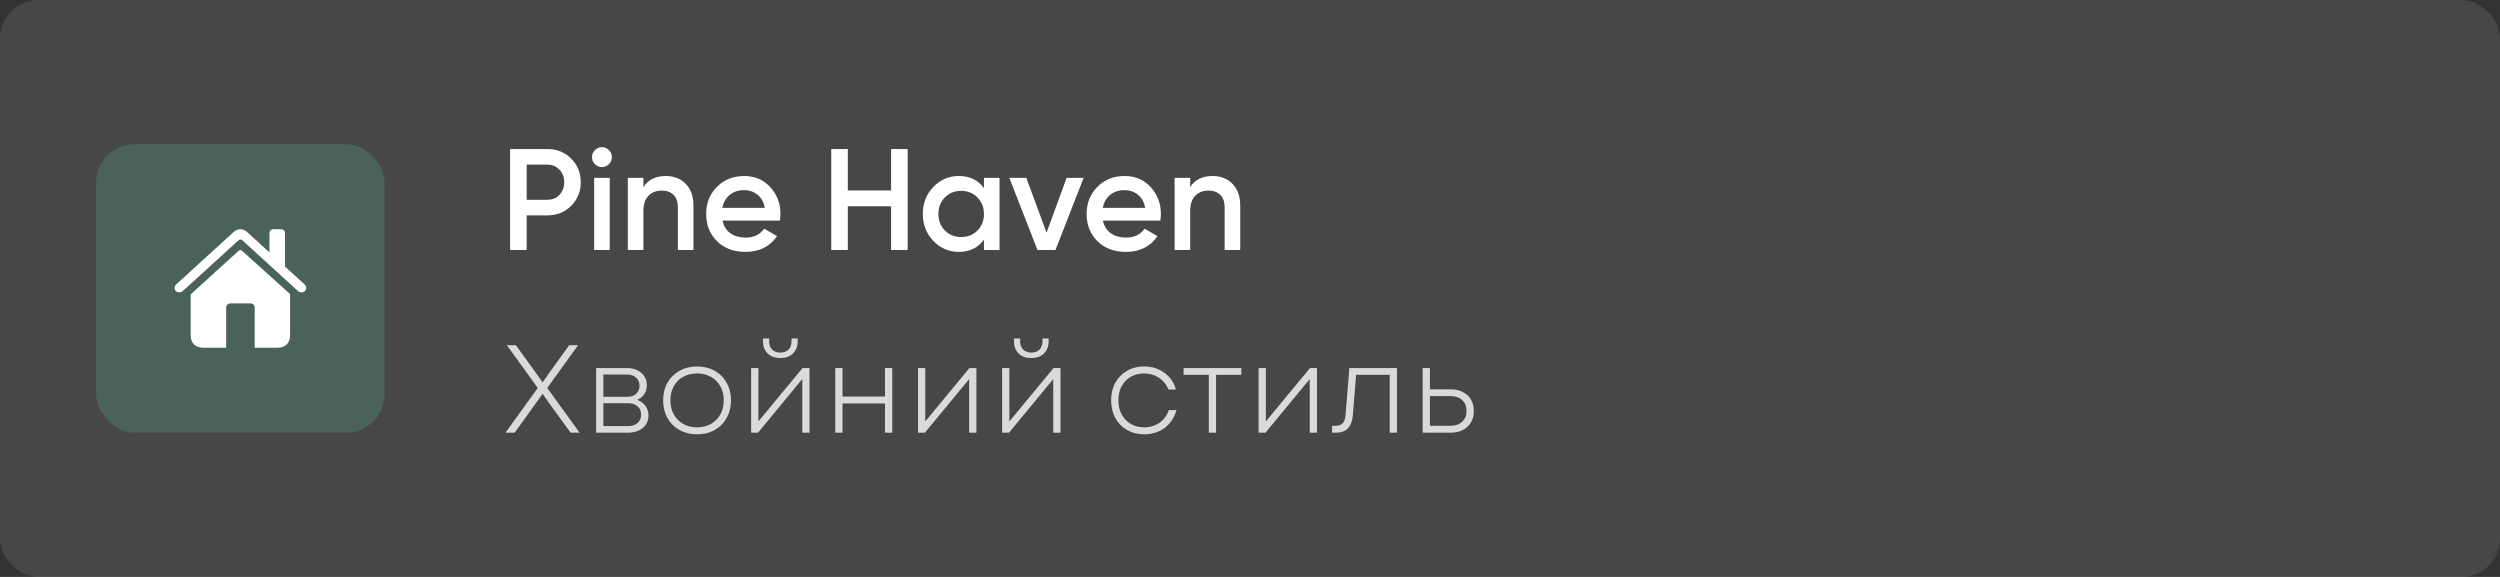 <?xml version="1.0" encoding="UTF-8"?> <svg xmlns="http://www.w3.org/2000/svg" width="260" height="60" viewBox="0 0 260 60" fill="none"><rect x="0" y="0" width="260" height="60" fill="#333333" stroke="none"/><rect opacity="0.1" width="260" height="60" rx="4" fill="white"></rect><rect x="10" y="15" width="30" height="30" rx="4" fill="#4A6259"></rect><g clip-path="url(#clip0_23_348)"><path d="M18.156 29.956C18.156 30.237 18.379 30.407 18.654 30.407C18.824 30.407 18.959 30.325 19.076 30.208L24.795 24.999C24.859 24.935 24.93 24.911 25.006 24.911C25.076 24.911 25.141 24.935 25.211 24.999L30.924 30.208C31.047 30.325 31.182 30.407 31.346 30.407C31.621 30.407 31.844 30.237 31.844 29.956C31.844 29.78 31.779 29.669 31.668 29.569L29.641 27.724V24.261C29.641 24.003 29.477 23.839 29.219 23.839H28.451C28.199 23.839 28.023 24.003 28.023 24.261V26.253L25.703 24.132C25.498 23.939 25.246 23.845 25 23.845C24.754 23.845 24.508 23.939 24.297 24.132L18.332 29.569C18.227 29.669 18.156 29.78 18.156 29.956ZM19.832 34.872C19.832 35.687 20.324 36.161 21.15 36.161H23.523V31.995C23.523 31.726 23.705 31.55 23.975 31.55H26.043C26.312 31.55 26.488 31.726 26.488 31.995V36.161H28.855C29.682 36.161 30.168 35.687 30.168 34.872V30.583L25.193 26.101C25.129 26.042 25.059 26.013 24.988 26.013C24.924 26.013 24.859 26.042 24.789 26.106L19.832 30.612V34.872Z" fill="white"></path></g><path d="M56.92 15.5C57.91 15.5 58.735 15.83 59.395 16.49C60.065 17.15 60.4 17.97 60.4 18.95C60.4 19.92 60.065 20.74 59.395 21.41C58.735 22.07 57.91 22.4 56.92 22.4H54.775V26H53.05V15.5H56.92ZM56.92 20.78C57.43 20.78 57.85 20.61 58.18 20.27C58.51 19.92 58.675 19.48 58.675 18.95C58.675 18.42 58.51 17.985 58.18 17.645C57.85 17.295 57.43 17.12 56.92 17.12H54.775V20.78H56.92ZM63.323 17.075C63.123 17.275 62.883 17.375 62.603 17.375C62.323 17.375 62.078 17.275 61.868 17.075C61.668 16.865 61.568 16.62 61.568 16.34C61.568 16.06 61.668 15.82 61.868 15.62C62.068 15.41 62.313 15.305 62.603 15.305C62.893 15.305 63.138 15.41 63.338 15.62C63.538 15.82 63.638 16.06 63.638 16.34C63.638 16.62 63.533 16.865 63.323 17.075ZM61.793 26V18.5H63.413V26H61.793ZM69.239 18.305C70.099 18.305 70.794 18.58 71.324 19.13C71.854 19.68 72.119 20.435 72.119 21.395V26H70.499V21.56C70.499 21 70.349 20.57 70.049 20.27C69.749 19.97 69.339 19.82 68.819 19.82C68.249 19.82 67.789 20 67.439 20.36C67.089 20.71 66.914 21.25 66.914 21.98V26H65.294V18.5H66.914V19.46C67.404 18.69 68.179 18.305 69.239 18.305ZM75.138 22.94C75.258 23.51 75.533 23.95 75.963 24.26C76.393 24.56 76.918 24.71 77.538 24.71C78.398 24.71 79.043 24.4 79.473 23.78L80.808 24.56C80.068 25.65 78.973 26.195 77.523 26.195C76.303 26.195 75.318 25.825 74.568 25.085C73.818 24.335 73.443 23.39 73.443 22.25C73.443 21.13 73.813 20.195 74.553 19.445C75.293 18.685 76.243 18.305 77.403 18.305C78.503 18.305 79.403 18.69 80.103 19.46C80.813 20.23 81.168 21.165 81.168 22.265C81.168 22.435 81.148 22.66 81.108 22.94H75.138ZM75.123 21.62H79.533C79.423 21.01 79.168 20.55 78.768 20.24C78.378 19.93 77.918 19.775 77.388 19.775C76.788 19.775 76.288 19.94 75.888 20.27C75.488 20.6 75.233 21.05 75.123 21.62ZM92.673 15.5H94.398V26H92.673V21.455H88.173V26H86.448V15.5H88.173V19.805H92.673V15.5ZM102.332 18.5H103.952V26H102.332V24.92C101.722 25.77 100.847 26.195 99.707 26.195C98.677 26.195 97.797 25.815 97.067 25.055C96.337 24.285 95.972 23.35 95.972 22.25C95.972 21.14 96.337 20.205 97.067 19.445C97.797 18.685 98.677 18.305 99.707 18.305C100.847 18.305 101.722 18.725 102.332 19.565V18.5ZM98.267 23.975C98.717 24.425 99.282 24.65 99.962 24.65C100.642 24.65 101.207 24.425 101.657 23.975C102.107 23.515 102.332 22.94 102.332 22.25C102.332 21.56 102.107 20.99 101.657 20.54C101.207 20.08 100.642 19.85 99.962 19.85C99.282 19.85 98.717 20.08 98.267 20.54C97.817 20.99 97.592 21.56 97.592 22.25C97.592 22.94 97.817 23.515 98.267 23.975ZM110.926 18.5H112.696L109.771 26H107.896L104.971 18.5H106.741L108.841 24.2L110.926 18.5ZM114.703 22.94C114.823 23.51 115.098 23.95 115.528 24.26C115.958 24.56 116.483 24.71 117.103 24.71C117.963 24.71 118.608 24.4 119.038 23.78L120.373 24.56C119.633 25.65 118.538 26.195 117.088 26.195C115.868 26.195 114.883 25.825 114.133 25.085C113.383 24.335 113.008 23.39 113.008 22.25C113.008 21.13 113.378 20.195 114.118 19.445C114.858 18.685 115.808 18.305 116.968 18.305C118.068 18.305 118.968 18.69 119.668 19.46C120.378 20.23 120.733 21.165 120.733 22.265C120.733 22.435 120.713 22.66 120.673 22.94H114.703ZM114.688 21.62H119.098C118.988 21.01 118.733 20.55 118.333 20.24C117.943 19.93 117.483 19.775 116.953 19.775C116.353 19.775 115.853 19.94 115.453 20.27C115.053 20.6 114.798 21.05 114.688 21.62ZM126.104 18.305C126.964 18.305 127.659 18.58 128.189 19.13C128.719 19.68 128.984 20.435 128.984 21.395V26H127.364V21.56C127.364 21 127.214 20.57 126.914 20.27C126.614 19.97 126.204 19.82 125.684 19.82C125.114 19.82 124.654 20 124.304 20.36C123.954 20.71 123.779 21.25 123.779 21.98V26H122.159V18.5H123.779V19.46C124.269 18.69 125.044 18.305 126.104 18.305Z" fill="white"></path><path opacity="0.8" d="M55.926 40.346L52.715 35.9H53.651L55.692 38.721L56.433 39.761L57.161 38.721L59.202 35.9H60.125L56.914 40.346L60.281 45H59.345L57.135 41.958L56.433 40.957L55.718 41.958L53.521 45H52.572L55.926 40.346ZM61.997 38.279H65.182C65.806 38.279 66.309 38.444 66.69 38.773C67.08 39.102 67.275 39.531 67.275 40.06C67.275 40.407 67.184 40.719 67.002 40.996C66.82 41.265 66.573 41.46 66.261 41.581C66.634 41.72 66.924 41.932 67.132 42.218C67.34 42.495 67.444 42.825 67.444 43.206C67.444 43.743 67.245 44.177 66.846 44.506C66.456 44.835 65.936 45 65.286 45H61.997V38.279ZM65.286 44.311C65.719 44.311 66.058 44.207 66.3 43.999C66.552 43.782 66.677 43.488 66.677 43.115C66.677 42.751 66.552 42.465 66.3 42.257C66.049 42.04 65.711 41.932 65.286 41.932H62.751V44.311H65.286ZM65.247 41.269C65.62 41.269 65.923 41.165 66.157 40.957C66.391 40.74 66.508 40.459 66.508 40.112C66.508 39.765 66.391 39.488 66.157 39.28C65.923 39.063 65.62 38.955 65.247 38.955H62.751V41.269H65.247ZM72.502 45.169C71.817 45.169 71.206 45.022 70.669 44.727C70.132 44.424 69.711 44.003 69.408 43.466C69.113 42.929 68.966 42.318 68.966 41.633C68.966 40.948 69.113 40.342 69.408 39.813C69.711 39.276 70.132 38.86 70.669 38.565C71.206 38.262 71.817 38.11 72.502 38.11C73.187 38.11 73.793 38.262 74.322 38.565C74.859 38.86 75.275 39.276 75.57 39.813C75.873 40.342 76.025 40.948 76.025 41.633C76.025 42.318 75.873 42.929 75.57 43.466C75.275 44.003 74.859 44.424 74.322 44.727C73.793 45.022 73.187 45.169 72.502 45.169ZM69.72 41.633C69.72 42.179 69.837 42.664 70.071 43.089C70.305 43.514 70.63 43.847 71.046 44.09C71.471 44.324 71.956 44.441 72.502 44.441C73.039 44.441 73.516 44.324 73.932 44.09C74.357 43.847 74.686 43.514 74.92 43.089C75.154 42.664 75.271 42.179 75.271 41.633C75.271 41.087 75.154 40.602 74.92 40.177C74.686 39.752 74.357 39.423 73.932 39.189C73.516 38.955 73.039 38.838 72.502 38.838C71.956 38.838 71.471 38.955 71.046 39.189C70.63 39.423 70.305 39.752 70.071 40.177C69.837 40.602 69.72 41.087 69.72 41.633ZM78.12 38.279H78.874V43.83L83.463 38.279H84.191V45H83.437V39.423L78.835 45H78.12V38.279ZM79.355 35.198H79.992V35.484C79.992 35.848 80.096 36.138 80.304 36.355C80.512 36.563 80.794 36.667 81.149 36.667C81.513 36.667 81.799 36.563 82.007 36.355C82.215 36.138 82.319 35.848 82.319 35.484V35.198H82.956V35.523C82.956 36.034 82.792 36.45 82.462 36.771C82.133 37.083 81.695 37.239 81.149 37.239C80.612 37.239 80.179 37.083 79.849 36.771C79.52 36.45 79.355 36.034 79.355 35.523V35.198ZM92.041 41.958H87.621V45H86.867V38.279H87.621V41.243H92.041V38.279H92.795V45H92.041V41.958ZM95.475 38.279H96.229V43.83L100.818 38.279H101.546V45H100.792V39.423L96.19 45H95.475V38.279ZM104.222 38.279H104.976V43.83L109.565 38.279H110.293V45H109.539V39.423L104.937 45H104.222V38.279ZM105.457 35.198H106.094V35.484C106.094 35.848 106.198 36.138 106.406 36.355C106.614 36.563 106.895 36.667 107.251 36.667C107.615 36.667 107.901 36.563 108.109 36.355C108.317 36.138 108.421 35.848 108.421 35.484V35.198H109.058V35.523C109.058 36.034 108.893 36.45 108.564 36.771C108.234 37.083 107.797 37.239 107.251 37.239C106.713 37.239 106.28 37.083 105.951 36.771C105.621 36.45 105.457 36.034 105.457 35.523V35.198ZM118.99 45.169C118.322 45.169 117.729 45.017 117.209 44.714C116.689 44.411 116.281 43.995 115.987 43.466C115.701 42.929 115.558 42.318 115.558 41.633C115.558 40.948 115.701 40.342 115.987 39.813C116.281 39.276 116.689 38.86 117.209 38.565C117.729 38.262 118.322 38.11 118.99 38.11C119.787 38.11 120.489 38.331 121.096 38.773C121.702 39.206 122.101 39.787 122.292 40.515H121.525C121.308 39.986 120.974 39.575 120.524 39.28C120.082 38.985 119.57 38.838 118.99 38.838C118.47 38.838 118.006 38.955 117.599 39.189C117.191 39.423 116.875 39.752 116.65 40.177C116.424 40.602 116.312 41.087 116.312 41.633C116.312 42.179 116.424 42.664 116.65 43.089C116.875 43.514 117.191 43.847 117.599 44.09C118.006 44.324 118.47 44.441 118.99 44.441C119.605 44.441 120.138 44.281 120.589 43.96C121.048 43.639 121.373 43.202 121.564 42.647H122.357C122.131 43.436 121.72 44.055 121.122 44.506C120.524 44.948 119.813 45.169 118.99 45.169ZM125.718 38.981H123.092V38.279H129.098V38.981H126.472V45H125.718V38.981ZM130.895 38.279H131.649V43.83L136.238 38.279H136.966V45H136.212V39.423L131.61 45H130.895V38.279ZM138.537 44.285H138.875C139.221 44.285 139.477 44.194 139.642 44.012C139.815 43.83 139.915 43.531 139.941 43.115L140.331 38.279H145.284V45H144.53V38.981H141.033L140.695 43.18C140.643 43.795 140.469 44.255 140.175 44.558C139.889 44.853 139.468 45 138.914 45H138.537V44.285ZM147.957 38.279H148.711V40.489H150.83C151.575 40.489 152.169 40.693 152.611 41.1C153.053 41.507 153.274 42.053 153.274 42.738C153.274 43.431 153.053 43.982 152.611 44.389C152.169 44.796 151.575 45 150.83 45H147.957V38.279ZM150.817 44.285C151.346 44.285 151.762 44.146 152.065 43.869C152.368 43.592 152.52 43.215 152.52 42.738C152.52 42.261 152.368 41.884 152.065 41.607C151.762 41.33 151.346 41.191 150.817 41.191H148.711V44.285H150.817Z" fill="white"></path><defs><clipPath id="clip0_23_348"><rect width="14" height="14" fill="white" transform="translate(18 23)"></rect></clipPath></defs></svg> 